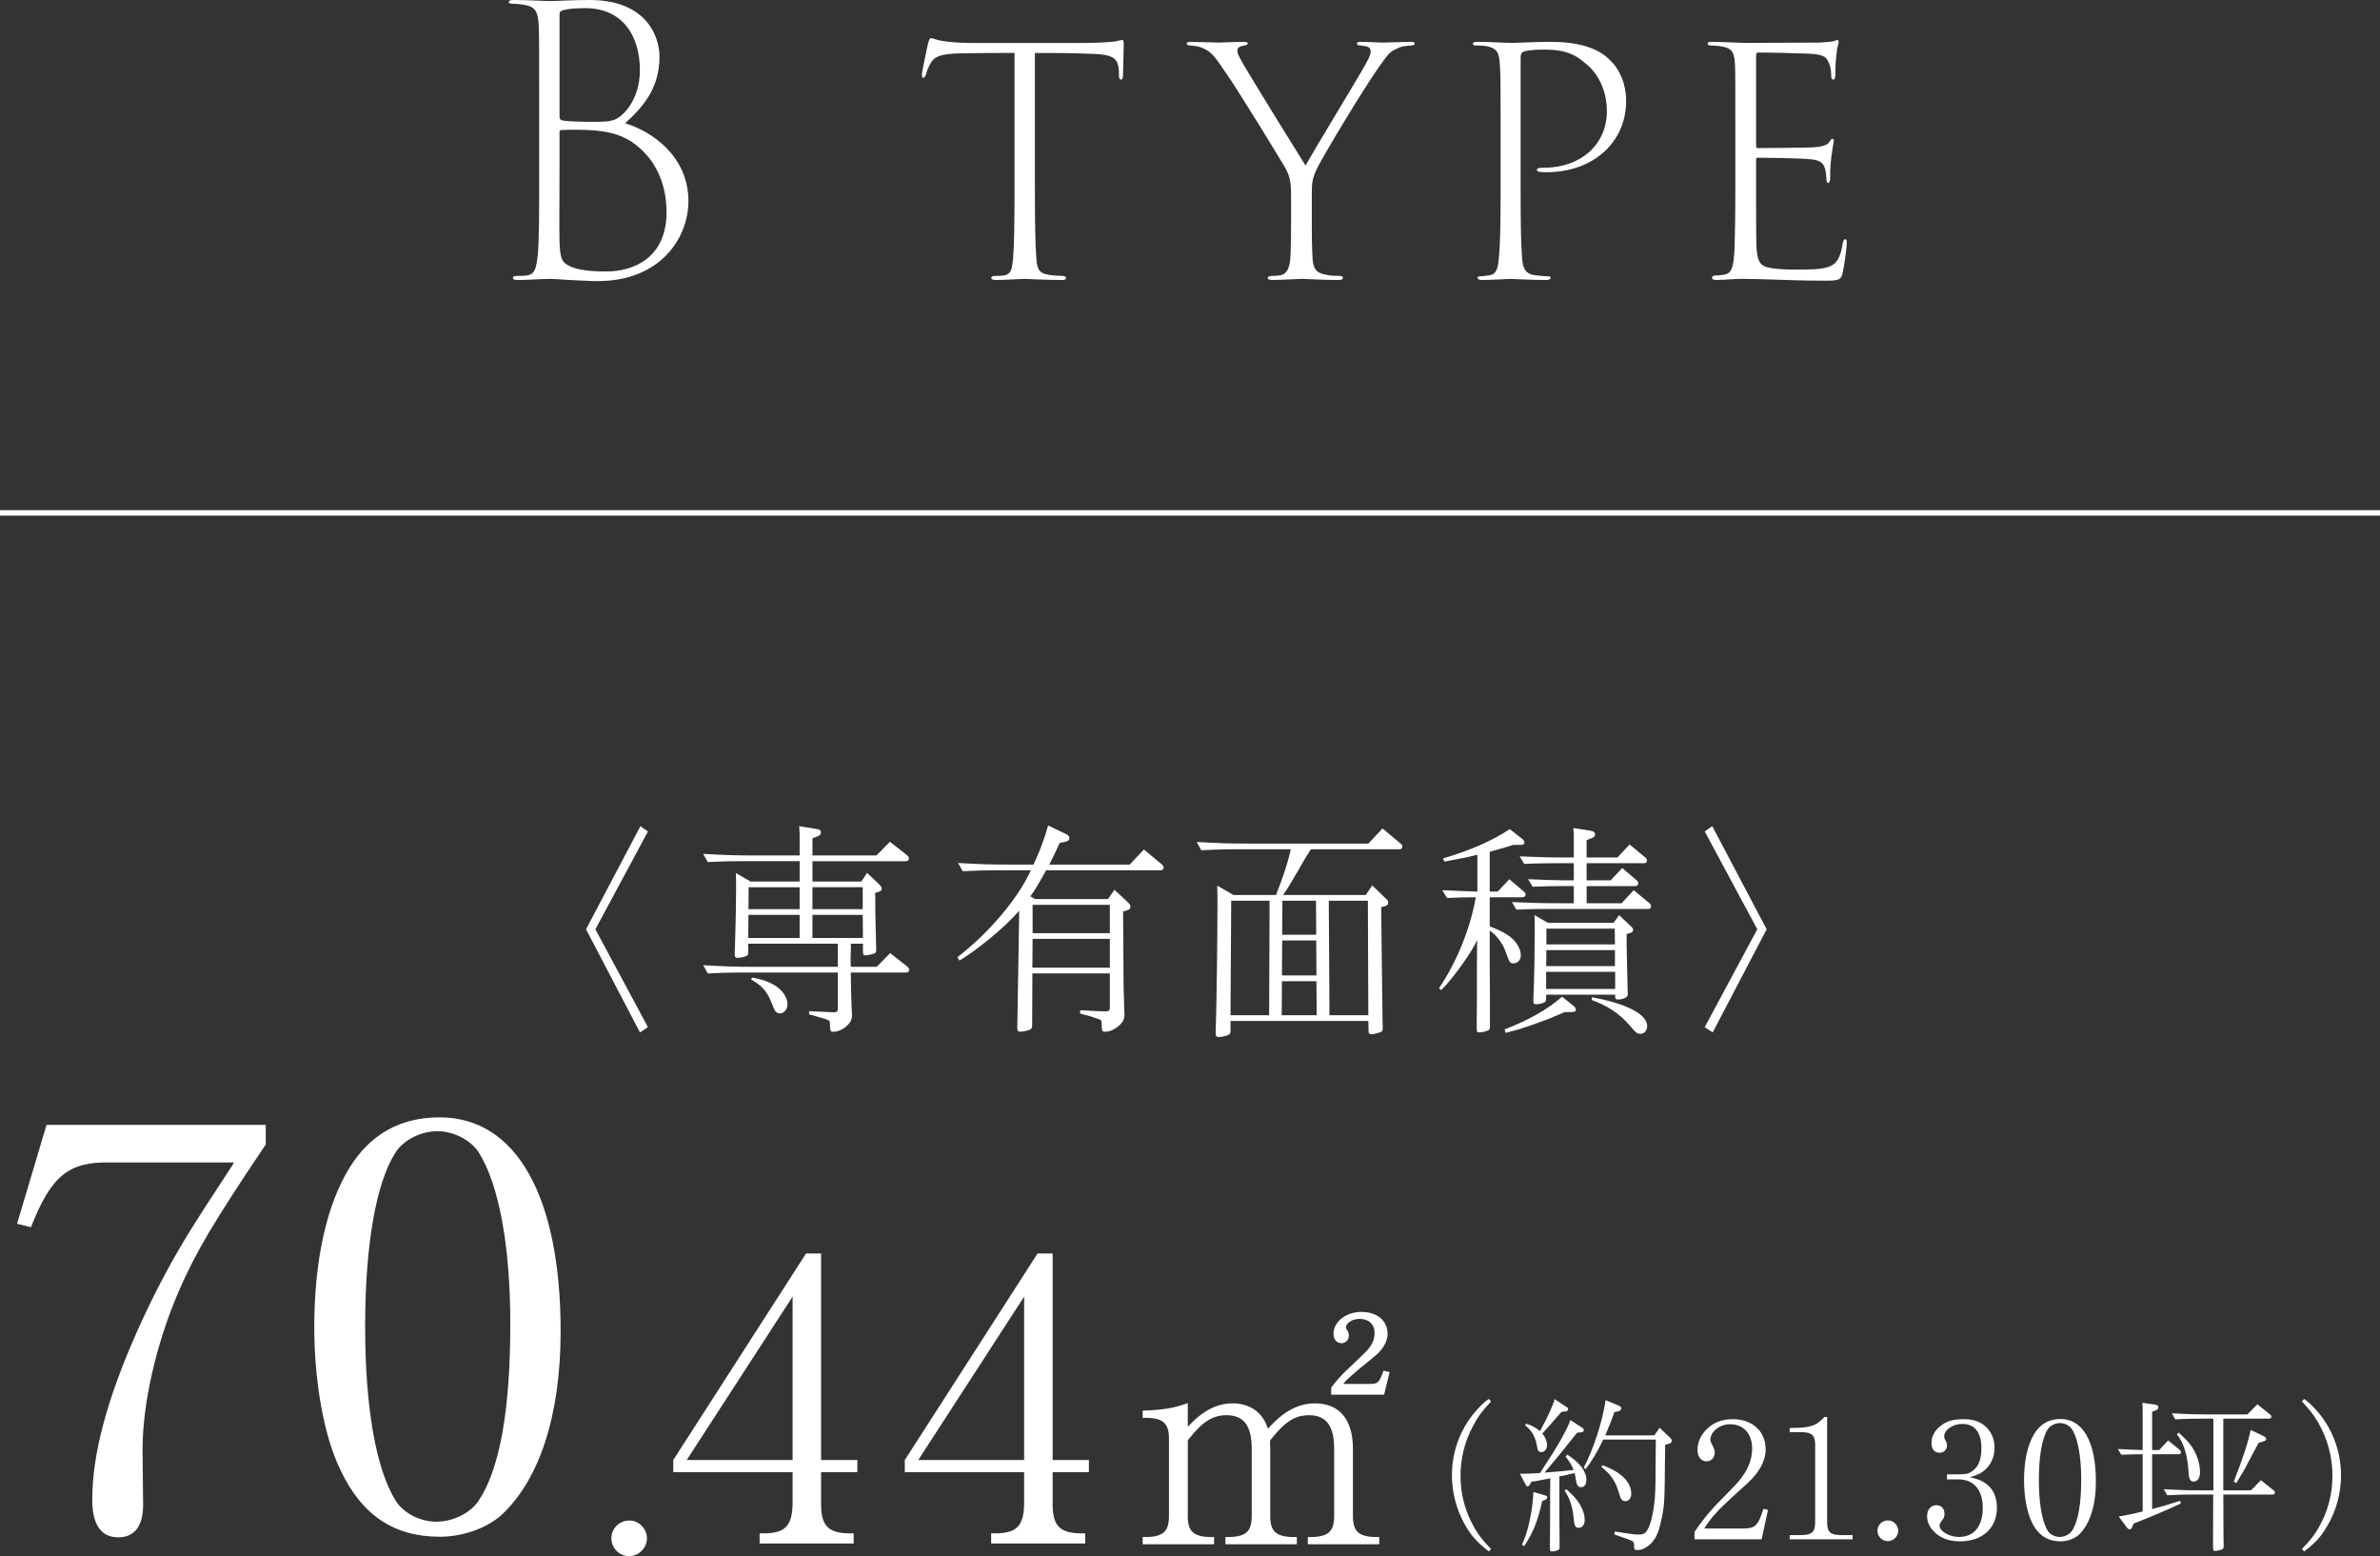 <?xml version="1.0" encoding="UTF-8"?><svg id="b" xmlns="http://www.w3.org/2000/svg" width="225" height="147.071" viewBox="0 0 225 147.071"><rect x="0" y="0" width="225" height="147.071" fill="#333333" stroke="none"/><defs><style>.d{fill:none;stroke:#fff;stroke-miterlimit:10;stroke-width:.518px;}.e{fill:#fff;stroke-width:0px;}</style></defs><g id="c"><path class="e" d="m60.543,78.084l.713.497-4.969,9.248,4.969,9.248-.756.497-5.099-9.745,5.142-9.745Z"/><path class="e" d="m70.734,89.19v.799c0,.216-.022.281-.151.346-.151.086-.583.194-.864.194-.194,0-.259-.086-.259-.281s0-.454.022-.778c.065-1.966.108-4.062.108-5.423,0-.54,0-.778-.021-1.534l1.383.8h4.645v-1.923h-5.531c-1.08,0-1.858.021-3.155.086l-.432-.777c2.312.129,3.003.151,5.056.151h4.062v-1.512c0-.605,0-.821-.043-1.253l1.642.259c.281.043.411.13.411.324s-.108.303-.346.389l-.454.173v1.621h6.05l1.275-1.296,1.62,1.275c.13.108.173.194.173.302,0,.173-.108.26-.281.26h-8.837v1.923h4.624l.54-.821,1.167,1.102c.173.194.216.259.216.389,0,.151-.086.237-.281.302l-.346.108c.022.346.022.562.022.8v.799l.065,3.046.022.691v.086c0,.151-.065.259-.195.302-.281.087-.626.173-.821.173-.173,0-.238-.086-.238-.302v-.799h-1.145v.648c-.021.346-.021.583-.021.648v.454l.021.432h2.442l1.275-1.296,1.621,1.275c.13.108.173.194.173.302,0,.173-.108.259-.281.259h-5.229v.648c.022,1.318.043,1.858.086,2.96.022.151.022.346.022.411,0,.41-.108.626-.411.951-.389.389-.907.626-1.318.626-.324,0-.324-.021-.367-.821.022-.281,0-.281-1.966-.821l.021-.302q2.053.108,2.312.108c.302,0,.389-.086.389-.368v-3.392h-9.14c-1.015,0-1.815.022-3.155.086l-.432-.778c2.312.13,3.025.151,5.056.151h7.67v-2.182h-8.47Zm4.861-2.723h-4.84l-.021,2.183h4.861v-2.183Zm-4.84-.54h4.84v-2.074h-4.818l-.022,2.074Zm.346,6.46c.994.194,1.426.346,1.988.648.821.454,1.361,1.188,1.361,1.88,0,.476-.324.864-.735.864-.173,0-.324-.086-.454-.259q-.043-.065-.454-1.059c-.389-.864-.843-1.34-1.793-1.88l.086-.194Zm10.458-8.535h-4.753v2.074h4.753v-2.074Zm0,2.614h-4.753v2.183h4.775l-.022-2.183Z"/><path class="e" d="m105.354,84.091l1.275,1.188c.194.195.238.26.238.411,0,.173-.086.281-.302.346l-.389.108.022,3.457.021,3.457c.022.908.043,1.707.065,2.377.021.151.021.346.021.432,0,.411-.108.67-.432.994-.41.389-.929.648-1.361.648-.324,0-.346,0-.367-.843-.021-.216-.043-.259-.216-.324-.238-.086-.519-.173-.821-.281-.346-.086-.67-.173-1.015-.281l.043-.303c1.858.108,1.945.108,2.377.108.324,0,.41-.086.41-.367v-3.22h-7.324l-.022,4.905c0,.238-.043.302-.173.389-.194.108-.648.216-.951.216-.216,0-.281-.086-.281-.346l.173-10.544v-.54c-1.275,1.491-3.824,3.608-5.639,4.71l-.194-.324c2.982-2.29,5.747-5.553,6.936-8.21h-3.284c-1.015,0-1.815.021-3.155.086l-.432-.777c2.312.129,3.025.151,5.056.151h2.074c.605-1.296.994-2.355,1.383-3.695l1.707.821c.216.108.302.216.302.367,0,.173-.13.303-.367.346l-.54.108c-.497,1.08-.713,1.491-.994,2.052h7.605l1.34-1.426,1.685,1.404c.13.108.173.194.173.302,0,.173-.108.26-.281.26h-10.825c-.583,1.08-1.167,2.052-1.491,2.463l.454.259h6.892l.605-.886Zm-7.735,4.645l-.021,2.723h7.324v-2.723h-7.303Zm0-3.219v2.679h7.303v-2.679h-7.303Z"/><path class="e" d="m120.716,84.372c.713-1.858.972-2.658,1.318-4.105h-5.315c-1.015,0-1.815.022-3.155.087l-.432-.778c2.312.13,3.025.151,5.056.151h11.171l1.34-1.426,1.685,1.404c.151.13.194.194.194.303,0,.173-.108.259-.281.259h-8.362c-.194.281-.324.497-.497.778-.108.151-.195.324-.281.475-.367.648-.735,1.275-1.124,1.923-.108.195-.324.562-.735,1.145h7.822l.605-.907,1.253,1.21c.238.216.259.259.259.411,0,.173-.086.281-.324.346l-.324.086v1.447c.086,6.417.108,9.723.13,9.939v.108c0,.173-.065.281-.216.324-.302.108-.67.195-.864.195s-.259-.086-.259-.324l-.021-.929h-13.029v.929c0,.216-.043.302-.173.367-.173.108-.648.216-.951.216-.216,0-.281-.086-.281-.367,0-.151,0-.454.021-.8.065-1.88.151-8.103.151-11.516,0-.562,0-.778-.022-1.621l1.534.886h4.019l.086-.216Zm-4.321.756l-.065,10.825h3.652l.043-10.825h-3.63Zm8.081,10.825l-.022-3.219h-3.262l-.022,3.219h3.306Zm-3.284-3.76h3.262l-.021-3.306h-3.219l-.021,3.306Zm.043-7.065l-.022,3.219h3.219l-.022-3.219h-3.176Zm8.124,10.825l-.043-10.825h-3.695l.065,10.825h3.673Z"/><path class="e" d="m140.835,87.548c1.08.432,1.491.648,1.966,1.015.605.497.972,1.146.972,1.707,0,.454-.281.778-.67.778-.367,0-.389-.065-.778-1.124-.216-.713-.907-1.62-1.491-1.966v3.068l.021,3.046v2.96c0,.195-.043.281-.151.346-.151.087-.627.195-.843.195-.259,0-.259-.022-.259-.691l.022-2.355v-2.853l.021-2.852c-.389,1.015-2.29,3.673-3.392,4.753l-.216-.173c1.707-2.528,2.982-5.704,3.479-8.599h-.238c-.821,0-1.318.021-2.485.065l-.432-.735c1.642.086,2.117.086,3.306.13v-3.479c-1.124.281-1.491.346-3.133.648l-.108-.303c2.636-.777,4.667-1.685,6.309-2.766l1.21.951c.108.086.173.216.173.324,0,.151-.13.216-.411.216h-.648c-.41.129-.821.259-1.231.367-.519.151-.735.216-.994.281v3.76h.756l1.102-1.167,1.34,1.145c.151.13.194.195.194.303,0,.151-.108.259-.281.259h-3.111v2.744Zm7.108,8.102c-.864.368-1.167.497-1.599.67-.173.065-.626.216-1.361.497-1.124.389-1.232.432-2.636.799l-.108-.324c2.247-.864,4.041-1.88,5.445-3.09l1.124.907c.108.086.173.216.173.324,0,.151-.13.216-.41.216h-.627Zm5.358-10.284l1.145-1.232,1.469,1.21c.13.108.173.195.173.303,0,.173-.108.259-.281.259h-9.744c-1.016,0-1.534.021-2.701.064l-.432-.713c2.031.086,2.744.108,4.602.108h1.253v-1.621h-1.188c-1.015,0-1.534.021-2.701.065l-.432-.713c1.988.086,2.809.108,4.321.108v-1.62h-2.01c-1.015,0-1.534.021-2.679.064l-.432-.713c2.01.086,2.722.108,4.581.108h.54v-1.534c0-.605,0-.821-.043-1.253l1.642.259c.281.043.41.151.41.346,0,.173-.108.281-.346.367l-.454.173v1.643h2.917l1.145-1.232,1.469,1.21c.13.108.173.195.173.303,0,.173-.108.259-.281.259h-5.423v1.62h2.269l1.102-1.167,1.34,1.145c.13.108.173.194.173.303,0,.173-.108.259-.281.259h-4.602v1.621h3.306Zm.475,3.889l.022.929.065,3.09.022.648v.087c0,.259-.432.454-.951.454-.173,0-.238-.065-.238-.281v-.173h-6.525v.389c0,.194-.043.259-.151.324-.151.108-.54.194-.821.194-.173,0-.238-.065-.238-.281,0-.173,0-.411.022-.713.065-1.664.108-4.386.108-5.963,0-.476,0-.756-.021-1.47l1.275.735h6.201l.519-.735,1.102,1.037c.195.195.216.216.216.368s-.086.238-.281.281l-.324.108v.972Zm-1.102.541h-6.482l-.022,1.512h6.504v-1.512Zm.021,2.052h-6.525v1.621h6.525v-1.621Zm-.043-4.083h-6.46v1.491h6.482l-.022-1.491Zm-2.139,6.482c1.534.303,2.528.583,3.349.951,1.232.519,1.858,1.145,1.858,1.793,0,.389-.281.713-.605.713-.367,0-.389-.021-1.231-.994-.886-.972-1.988-1.686-3.414-2.204l.043-.259Z"/><path class="e" d="m161.916,97.573l-.756-.497,4.969-9.248-4.969-9.248.713-.497,5.142,9.745-5.099,9.745Z"/><path class="e" d="m4.4,106.312h20.721v1.859c-4.975,7.381-6.67,10.278-8.255,13.941-2.132,4.975-3.39,10.552-3.39,14.925l.055,5.194c0,2.023-.82,3.062-2.351,3.062-1.64,0-2.46-1.203-2.46-3.554,0-4.265,1.367-9.458,4.264-15.964,1.64-3.663,3.444-7.053,5.577-10.388.164-.273,1.257-1.968,3.226-4.975.055-.055.164-.219.328-.547h-11.809c-3.827-.055-5.467,1.257-7.381,6.123l-1.312-.328,2.788-9.349Z"/><path class="e" d="m53,125.831c0,7.982-2.023,14.105-5.686,17.44-1.421,1.203-3.608,1.968-5.74,1.968-4.319,0-7.381-2.023-9.404-6.342-1.531-3.116-2.46-8.31-2.46-13.449,0-6.287,1.148-11.536,3.335-15.089,1.968-3.171,4.811-4.757,8.529-4.757,7.217,0,11.427,7.436,11.427,20.229Zm-15.582-16.949c-1.859,2.843-2.898,8.748-2.898,16.511,0,7.654,1.039,13.504,2.898,16.457.711,1.148,2.296,1.968,3.827,1.968,1.586,0,3.226-.82,3.991-1.968,2.023-3.007,3.007-8.638,3.007-16.73,0-7.436-1.093-13.23-3.007-16.238-.765-1.148-2.351-1.968-3.882-1.968-1.585,0-3.171.82-3.936,1.968Z"/><path class="e" d="m61.16,145.375c0,.93-.766,1.695-1.695,1.695s-1.668-.766-1.668-1.695.766-1.668,1.695-1.668c.902,0,1.668.766,1.668,1.668Z"/><path class="e" d="m77.625,118.467v19.519h3.426v1.155h-3.426v2.811c-.039,2.156.577,2.887,2.464,2.964h.616v.962h-8.893v-.962h.655c1.848-.077,2.464-.809,2.464-2.964v-2.811h-11.28v-1.155l12.551-19.519h1.424Zm-12.704,19.519h10.01v-15.438l-10.01,15.438Z"/><path class="e" d="m99.515,118.467v19.519h3.427v1.155h-3.427v2.811c-.038,2.156.578,2.887,2.464,2.964h.616v.962h-8.893v-.962h.654c1.848-.077,2.464-.809,2.464-2.964v-2.811h-11.28v-1.155l12.55-19.519h1.424Zm-12.704,19.519h10.009v-15.438l-10.009,15.438Z"/><path class="e" d="m112.288,143.161c-.027,1.531.492,2.051,2.051,2.105h.438v.684h-6.754v-.684h.438c1.559-.055,2.078-.574,2.051-2.105v-7.082c.027-1.531-.52-2.051-2.105-2.078h-.383v-.684c1.887-.055,2.926-.219,4.266-.711v2.242c1.395-1.504,2.734-2.215,4.238-2.215,1.668,0,2.898.902,3.336,2.406,1.449-1.641,2.871-2.406,4.457-2.406,2.297,0,3.582,1.531,3.582,4.293v6.234c-.027,1.531.492,2.051,2.051,2.105h.438v.684h-6.754v-.684h.438c1.559-.055,2.078-.574,2.051-2.105v-6.234c0-2.16-.738-3.172-2.379-3.172-1.312,0-2.27.602-3.609,2.297l-.055.082c-.027.055-.027.082-.027.082l.027.711v6.234c-.027,1.531.492,2.051,2.051,2.105h.465v.684h-6.754v-.684h.438c1.559-.055,2.078-.574,2.051-2.105v-6.234c0-2.16-.738-3.172-2.379-3.172-1.312,0-2.27.602-3.609,2.297l-.055.082v7.027Zm13.562-12.031c.055-.027.109-.137.246-.301.246-.328.902-1.066,1.312-1.422l1.312-1.258c.902-.82,1.23-1.395,1.23-2.188s-.547-1.312-1.422-1.312c-.684,0-1.285.383-1.285.82,0,.055,0,.082.164.328.082.137.109.273.109.438,0,.41-.301.711-.684.711-.465,0-.766-.355-.766-.875,0-1.148,1.176-2.078,2.625-2.078,1.504,0,2.488.82,2.488,2.078,0,.738-.465,1.531-1.34,2.215l-1.148.93c-1.039.875-1.504,1.285-1.695,1.586h2.406c.875,0,.957-.082,1.395-1.258l.574.137-.52,2.133h-5.004v-.684Z"/><path class="e" d="m140.753,146.629c-1.148-.893-1.706-1.515-2.328-2.647-.75-1.355-1.164-2.981-1.164-4.544,0-2.392.893-4.656,2.52-6.362.446-.462.654-.653.973-.861l.207.239c-.829.893-1.228,1.403-1.674,2.264-.797,1.451-1.212,3.078-1.212,4.752,0,1.786.447,3.428,1.323,4.943.431.733.75,1.148,1.563,1.977l-.207.239Z"/><path class="e" d="m145.986,138.593c1.196-1.77,2.232-3.604,2.472-4.385l1.1.718c.128.08.176.143.176.207,0,.144-.096.223-.255.239l-.383.032c-1.611,2.025-1.834,2.296-2.711,3.333l-.367.447.319-.032c.797-.063,1.116-.08,2.424-.223-.143-.415-.351-.75-.749-1.26l.159-.191c1.18.765,1.802,1.579,1.802,2.392,0,.415-.191.686-.494.686-.271,0-.415-.175-.479-.59-.048-.319-.096-.59-.144-.75l-.048.016c-.287.063-.574.127-.861.207-.064.016-.096.016-.526.096v1.754c0,2.631,0,2.727.016,4.146v.797c0,.144-.032.207-.112.255-.096.064-.446.144-.622.144-.159,0-.175-.032-.175-.398v-.813c.016-1.052.016-1.323.016-4.034l.016-1.674-.048.016-1.004.191c-.128.032-.383.08-.734.127l-.159.287c-.048.08-.127.144-.191.144-.08,0-.159-.064-.207-.191l-.526-1.004c.558.016,1.068-.016,1.897-.064l.399-.622Zm-.064,2.694c.287.08.351.128.351.239s-.08.191-.255.255l-.223.08c-.43,1.945-.861,2.998-1.706,4.273l-.207-.144c.574-1.18,1.005-3.173,1.084-4.975l.957.271Zm-1.642-6.729c.51.144.877.351,1.307.702.702-1.275,1.26-2.503,1.387-3.029l1.1.733c.128.063.175.127.175.207,0,.128-.08.208-.255.224l-.383.048c-.925,1.068-1.068,1.228-1.802,2.041.287.351.446.733.446,1.1s-.239.654-.542.654c-.239,0-.335-.112-.383-.447-.175-1.004-.494-1.579-1.148-2.073l.096-.16Zm3.779,6.187c1.1.877,1.754,1.961,1.754,2.902,0,.446-.223.749-.558.749-.351,0-.415-.144-.526-1.275-.112-.861-.399-1.643-.813-2.232l.144-.144Zm8.834-5.804l.957.909c.159.144.191.207.191.319,0,.144-.08.223-.239.271l-.383.112v.462l-.016.957c-.032,3.97-.048,4.241-.319,5.565-.303,1.547-.702,2.248-1.531,2.743-.271.159-.494.223-.75.223-.239,0-.319-.064-.319-.287,0-.351-.016-.462-.128-.542-.159-.096-.574-.255-1.754-.654l.064-.271c1.531.239,1.866.287,2.216.287.335,0,.526-.048.67-.191.415-.367.765-1.706.893-3.285.064-.925.064-1.101.08-4.321l.016-1.18h-4.975c-.526,1.116-1.148,2.153-1.674,2.791l-.176-.16c.861-1.499,1.818-4.464,2.073-6.362l1.26.526c.159.064.223.144.223.255,0,.127-.096.223-.255.271l-.399.08c-.287.845-.462,1.276-.845,2.153l-.016.048h4.64l.494-.718Zm-5.39,3.54c1.754.638,2.711,1.595,2.711,2.679,0,.431-.223.718-.542.718-.191,0-.335-.08-.447-.255q-.032-.063-.303-.925c-.287-.845-.765-1.467-1.531-2.057l.112-.159Z"/><path class="e" d="m160.192,144.796c.574-.877,1.355-1.85,2.009-2.536l1.802-1.85c1.1-1.148,1.642-2.296,1.642-3.508,0-1.387-.813-2.296-2.073-2.296-1.004,0-1.881.702-1.881,1.499q0,.144.271.638c.096.176.144.367.144.558,0,.462-.335.813-.781.813-.51,0-.845-.431-.845-1.084,0-.702.287-1.355.845-1.929.654-.654,1.451-.973,2.472-.973,1.882,0,3.125,1.148,3.125,2.87,0,1.052-.59,2.152-1.706,3.173l-1.579,1.436c-1.18,1.068-2.025,2.009-2.52,2.854h3.652c1.164,0,1.435-.255,1.945-1.866l.43.112-.606,2.774h-6.346v-.686Z"/><path class="e" d="m169.193,134.958c1.961,0,2.456-.16,3.285-1.037h.255v9.934c0,.973.319,1.244,1.451,1.228h.957v.398h-5.948v-.398h.941c1.148.016,1.467-.255,1.467-1.228v-7.271c.016-.909-.303-1.212-1.228-1.228h-1.18v-.398Z"/><path class="e" d="m179.453,144.668c0,.542-.447.988-.989.988s-.973-.446-.973-.988.447-.973.989-.973c.526,0,.973.446.973.973Z"/><path class="e" d="m185.148,139.342c.686,0,.941-.048,1.26-.271.622-.415.909-1.1.909-2.2,0-1.483-.638-2.296-1.802-2.296-.909,0-1.722.574-1.722,1.196q0,.144.159.431c.08.112.112.271.112.415,0,.399-.287.686-.718.686-.462,0-.749-.351-.749-.909,0-.622.303-1.212.877-1.643.542-.43,1.196-.622,2.137-.622.893,0,1.515.191,2.057.654.574.494.893,1.212.893,2.041,0,.813-.319,1.579-.877,2.073-.367.335-.733.51-1.467.718.733.159,1.052.287,1.467.558.718.495,1.1,1.276,1.1,2.328,0,1.914-1.371,3.173-3.476,3.173-1.068,0-1.882-.303-2.488-.941-.43-.431-.638-.925-.638-1.451,0-.605.351-1.021.877-1.021.478,0,.765.319.765.813,0,.319-.032.383-.351.781-.064.096-.112.208-.112.319,0,.542.909,1.084,1.818,1.084,1.451,0,2.264-.989,2.264-2.759,0-1.69-.845-2.679-2.296-2.679h-1.084v-.479h1.084Z"/><path class="e" d="m198.14,140.012c0,2.328-.59,4.114-1.658,5.086-.415.351-1.052.574-1.674.574-1.26,0-2.153-.59-2.742-1.85-.447-.909-.718-2.424-.718-3.923,0-1.833.335-3.364.973-4.401.574-.925,1.403-1.387,2.487-1.387,2.105,0,3.333,2.168,3.333,5.9Zm-4.544-4.943c-.542.83-.845,2.551-.845,4.816,0,2.232.303,3.938.845,4.799.207.335.67.574,1.116.574.462,0,.941-.239,1.164-.574.59-.877.877-2.52.877-4.879,0-2.168-.319-3.858-.877-4.736-.223-.334-.686-.574-1.132-.574-.462,0-.925.239-1.148.574Z"/><path class="e" d="m203.457,142.627c.622-.16,1.594-.447,2.647-.782l.064.255c-1.132.542-2.695,1.196-4.465,1.897l-.128.319c-.048.144-.127.223-.239.223-.095,0-.159-.048-.271-.175l-.765-1.037c.765-.127,1.196-.207,2.264-.478v-5.406h-.032c-.765,0-1.132.016-1.993.048l-.319-.542c1.212.064,1.706.08,2.344.096v-3.54c0-.446,0-.606-.032-.925l1.212.175c.207.032.303.112.303.255,0,.127-.08.223-.255.287l-.335.127v3.62h.67l.845-.909,1.084.893c.096.08.128.144.128.223,0,.128-.08.191-.208.191h-2.519v5.183Zm4.512-8.547c-.749,0-1.339.016-2.328.063l-.319-.574c1.706.096,2.232.111,3.731.111h3.412l.941-.957,1.18.941c.112.096.144.144.144.223,0,.127-.08.191-.207.191h-4.337v6.777h2.615l.941-.957,1.18.941c.112.08.144.144.144.223,0,.127-.08.191-.207.191h-4.672v.239l.016,3.492c.016.51.016.94.016,1.148,0,.159-.032.223-.112.287-.127.063-.494.159-.686.159s-.207-.016-.207-.59l.016-4.544v-.191h-2.009c-.75,0-1.355.016-2.344.064l-.319-.574c1.722.096,2.248.112,3.747.112h.941v-6.777h-1.276Zm-2.009,1.308c.622.574.861.813,1.1,1.132.59.781.925,1.738.925,2.615,0,.542-.239.893-.606.893-.319,0-.447-.255-.478-.877-.08-1.61-.463-2.806-1.1-3.587l.159-.175Zm7.558.988c-.207.399-.478.893-.606,1.132-.398.75-.67,1.275-.765,1.451-.096.159-.398.669-.733,1.211l-.239-.143c.877-2.217,1.387-3.811,1.595-4.879l1.212.574c.191.08.255.16.255.271,0,.127-.064.175-.271.239l-.447.144Z"/><path class="e" d="m217.618,146.39c.813-.829,1.132-1.244,1.563-1.977.877-1.515,1.323-3.157,1.323-4.943,0-1.77-.462-3.476-1.339-5.007-.447-.75-.781-1.196-1.547-2.009l.207-.239c.335.223.622.494,1.1,1.004,1.515,1.643,2.392,3.907,2.392,6.219,0,1.674-.462,3.396-1.323,4.815-.59,1.005-1.084,1.547-2.169,2.376l-.207-.239Z"/><line class="d" y1="48.476" x2="225" y2="48.476"/><path class="e" d="m50.972,10.15c0-5.53,0-6.476-.035-7.596-.07-1.435-.28-1.854-1.225-2.065-.315-.069-.98-.14-1.225-.14-.28,0-.385-.035-.385-.14,0-.141.105-.21.455-.21,1.365,0,3.045.104,3.36.104.595,0,2.17-.104,3.815-.104,5.46,0,6.616,3.535,6.616,5.355,0,3.08-1.68,4.865-3.255,6.301,2.416.699,5.986,3.045,5.986,7.351,0,3.535-2.695,7.561-8.576,7.561-.805,0-1.715-.07-2.66-.104-.805-.07-1.715-.105-1.855-.105-.735,0-2.101.105-3.045.105-.35,0-.455-.07-.455-.211,0-.069.07-.175.385-.175s.771,0,1.05-.069c.7-.141.77-.806.91-1.82.14-1.436.14-4.131.14-7.841v-6.196Zm1.925,5.321c0,3.08-.035,6.266,0,7.42.07,1.4.14,1.855.91,2.24.84.421,2.135.525,3.536.525,2.52,0,5.67-1.26,5.67-5.601,0-2.065-.63-4.83-3.29-6.65-1.295-.84-2.556-.98-3.57-1.085-.84-.07-2.521-.07-3.011-.035-.21,0-.245.069-.245.21v2.976Zm0-4.446c0,.176.035.28.245.351.28.07,1.436.14,2.766.14,1.75,0,2.275-.035,3.01-.77.945-.91,1.575-2.381,1.575-4.131,0-3.115-1.541-5.846-5.181-5.846-.665,0-1.575.035-2.1.21-.245.07-.315.141-.315.386v9.66Z"/><path class="e" d="m97.837,17.816c0,3.186.035,5.355.14,6.616.07.944.21,1.399,1.155,1.54.42.069,1.015.104,1.295.104.245,0,.35.07.35.175,0,.141-.07.211-.35.211-1.47,0-3.465-.105-3.605-.105-.21,0-1.82.105-2.695.105-.28,0-.42-.07-.42-.211,0-.069.105-.175.315-.175.28,0,.595,0,.875-.035.7-.14.77-.56.875-1.575.105-1.26.14-3.255.14-6.65V5.005c-1.365,0-3.325,0-5.041.035-2.03.035-2.555.315-2.94,1.016-.245.455-.35.805-.42,1.05-.105.21-.14.245-.245.245s-.14-.175-.105-.385c.07-.525.42-2.136.56-2.801.105-.455.21-.56.28-.56.21,0,.56.175.945.244.875.141,1.82.211,2.871.211h10.711c1.085,0,2.59-.07,3.045-.176.315-.069.42-.104.525-.104s.14.14.14.35c0,.7-.07,2.591-.07,3.011,0,.245-.07.385-.175.385-.14,0-.21-.14-.21-.385v-.455c-.105-1.19-.455-1.575-2.975-1.61-1.26-.07-3.36-.07-4.971-.07v12.812Z"/><path class="e" d="m122.056,18.481c0-1.47-.175-1.925-.595-2.695-.35-.595-4.375-7.211-5.496-8.786-.875-1.295-1.365-2.064-2.1-2.38-.385-.21-.771-.28-1.331-.315-.21,0-.35-.069-.35-.21,0-.069.14-.14.385-.14.595,0,2.31.07,2.695.07.21,0,1.47-.07,2.345-.07.28,0,.35.07.35.14,0,.105-.07.176-.35.21-.56.105-.63.245-.63.525,0,.315.35.84.595,1.295.49.875,5.286,8.646,5.846,9.521.7-1.261,4.621-7.736,5.286-8.891.525-.91.875-1.506.875-1.891,0-.42-.28-.49-.945-.561-.245,0-.35-.069-.35-.21,0-.069.07-.14.35-.14.735,0,1.575.07,2.065.07.7,0,2.1-.07,2.695-.07.28,0,.35.07.35.14,0,.141-.14.21-.35.21-.56.035-.945.07-1.365.315-.665.245-.91.665-1.645,1.681-1.435,1.995-5.215,8.295-5.846,9.556-.525,1.085-.525,1.505-.525,2.66v2.45c0,1.05,0,2.205.07,3.466.07.91.28,1.364,1.295,1.54.49.104.91.104,1.225.104.245,0,.35.07.35.175,0,.141-.105.211-.385.211-1.575,0-3.22-.105-3.5-.105s-1.96.105-2.8.105c-.28,0-.42-.07-.42-.211,0-.069.105-.175.35-.175s.56,0,.875-.069c.595-.105.84-.735.91-1.575.07-1.226.07-2.556.07-3.466v-2.485Z"/><path class="e" d="m141.865,12.566c0-4.131,0-5.531-.07-6.477-.07-1.154-.28-1.574-1.4-1.75-.28-.035-.665-.035-.875-.035-.175,0-.28-.069-.28-.175,0-.14.175-.175.455-.175,1.155,0,2.835.105,3.115.105.525,0,2.345-.105,3.78-.105,3.851,0,5.146,1.26,5.636,1.75.735.665,1.505,2.03,1.505,3.851,0,3.886-3.115,6.721-7.525,6.721-.14,0-.455,0-.665-.035-.14-.035-.245-.07-.245-.175,0-.175.14-.21.63-.21,3.535,0,5.986-2.205,5.986-5.355,0-1.436-.49-3.396-2.206-4.655-1.4-1.226-3.045-1.155-4.06-1.155-.56,0-1.225.069-1.575.175-.245.07-.315.28-.315.595v12.566c0,3.186.035,5.11.14,6.371.07.91.28,1.505,1.225,1.61.49.069.875.104,1.19.104.245,0,.28.07.28.14,0,.141-.14.211-.42.211-1.47,0-3.22-.105-3.396-.105s-1.785.105-2.66.105c-.28,0-.42-.07-.42-.211,0-.104.07-.14.245-.14.28,0,.63-.07.91-.104.63-.105.77-.7.84-1.541.14-1.26.175-3.255.175-6.65v-5.25Z"/><path class="e" d="m164.056,12.566c0-4.691,0-5.531-.035-6.511-.07-1.12-.28-1.471-1.155-1.646-.315-.07-.77-.105-1.05-.105-.245,0-.385-.069-.385-.175,0-.14.14-.175.42-.175.735,0,1.89.07,3.185.105.35,0,6.231-.035,6.966-.035.595-.035,1.085-.07,1.4-.141.175-.069.21-.104.315-.104.07,0,.105.104.105.245-.035.175-.175.56-.21,1.189-.07.525-.105,1.051-.105,1.855,0,.315-.07.455-.175.455-.14,0-.21-.104-.21-.35,0-.561-.105-1.016-.245-1.261-.245-.595-.56-.77-1.925-.84-.665-.035-3.535-.105-4.725-.105-.175,0-.21.105-.21.315v8.471c0,.175.035.245.175.245.28,0,4.55-.035,5.25-.07.875-.069,1.33-.21,1.54-.56.105-.21.175-.245.28-.245.07,0,.105.07.105.21-.035.175-.14.771-.245,1.54-.105.841-.105,1.681-.105,2.065-.035.21-.07.35-.175.35-.14,0-.175-.175-.175-.385-.035-.385-.035-.665-.14-.979-.14-.455-.385-.806-1.435-.876-.91-.104-4.445-.14-4.9-.14-.14,0-.175.07-.175.175v2.73c0,.91,0,4.796.035,5.496.07,1.12.21,1.75,1.05,1.96.56.14,1.4.21,2.59.21,1.47,0,2.38,0,3.15-.245.84-.28,1.155-.91,1.365-2.24.07-.28.14-.385.245-.385.14,0,.14.245.14.385,0,.28-.21,2.03-.385,2.766-.14.665-.315.77-1.61.77-2.24,0-3.641-.069-4.866-.104s-2.17-.07-3.15-.07c-.595,0-1.61.105-2.31.105-.28,0-.42-.07-.42-.211,0-.104.105-.21.315-.21.245,0,.525-.034.77-.069.665-.105.98-.42,1.05-2.66.035-1.226.07-2.801.07-5.496v-5.25Z"/></g></svg>